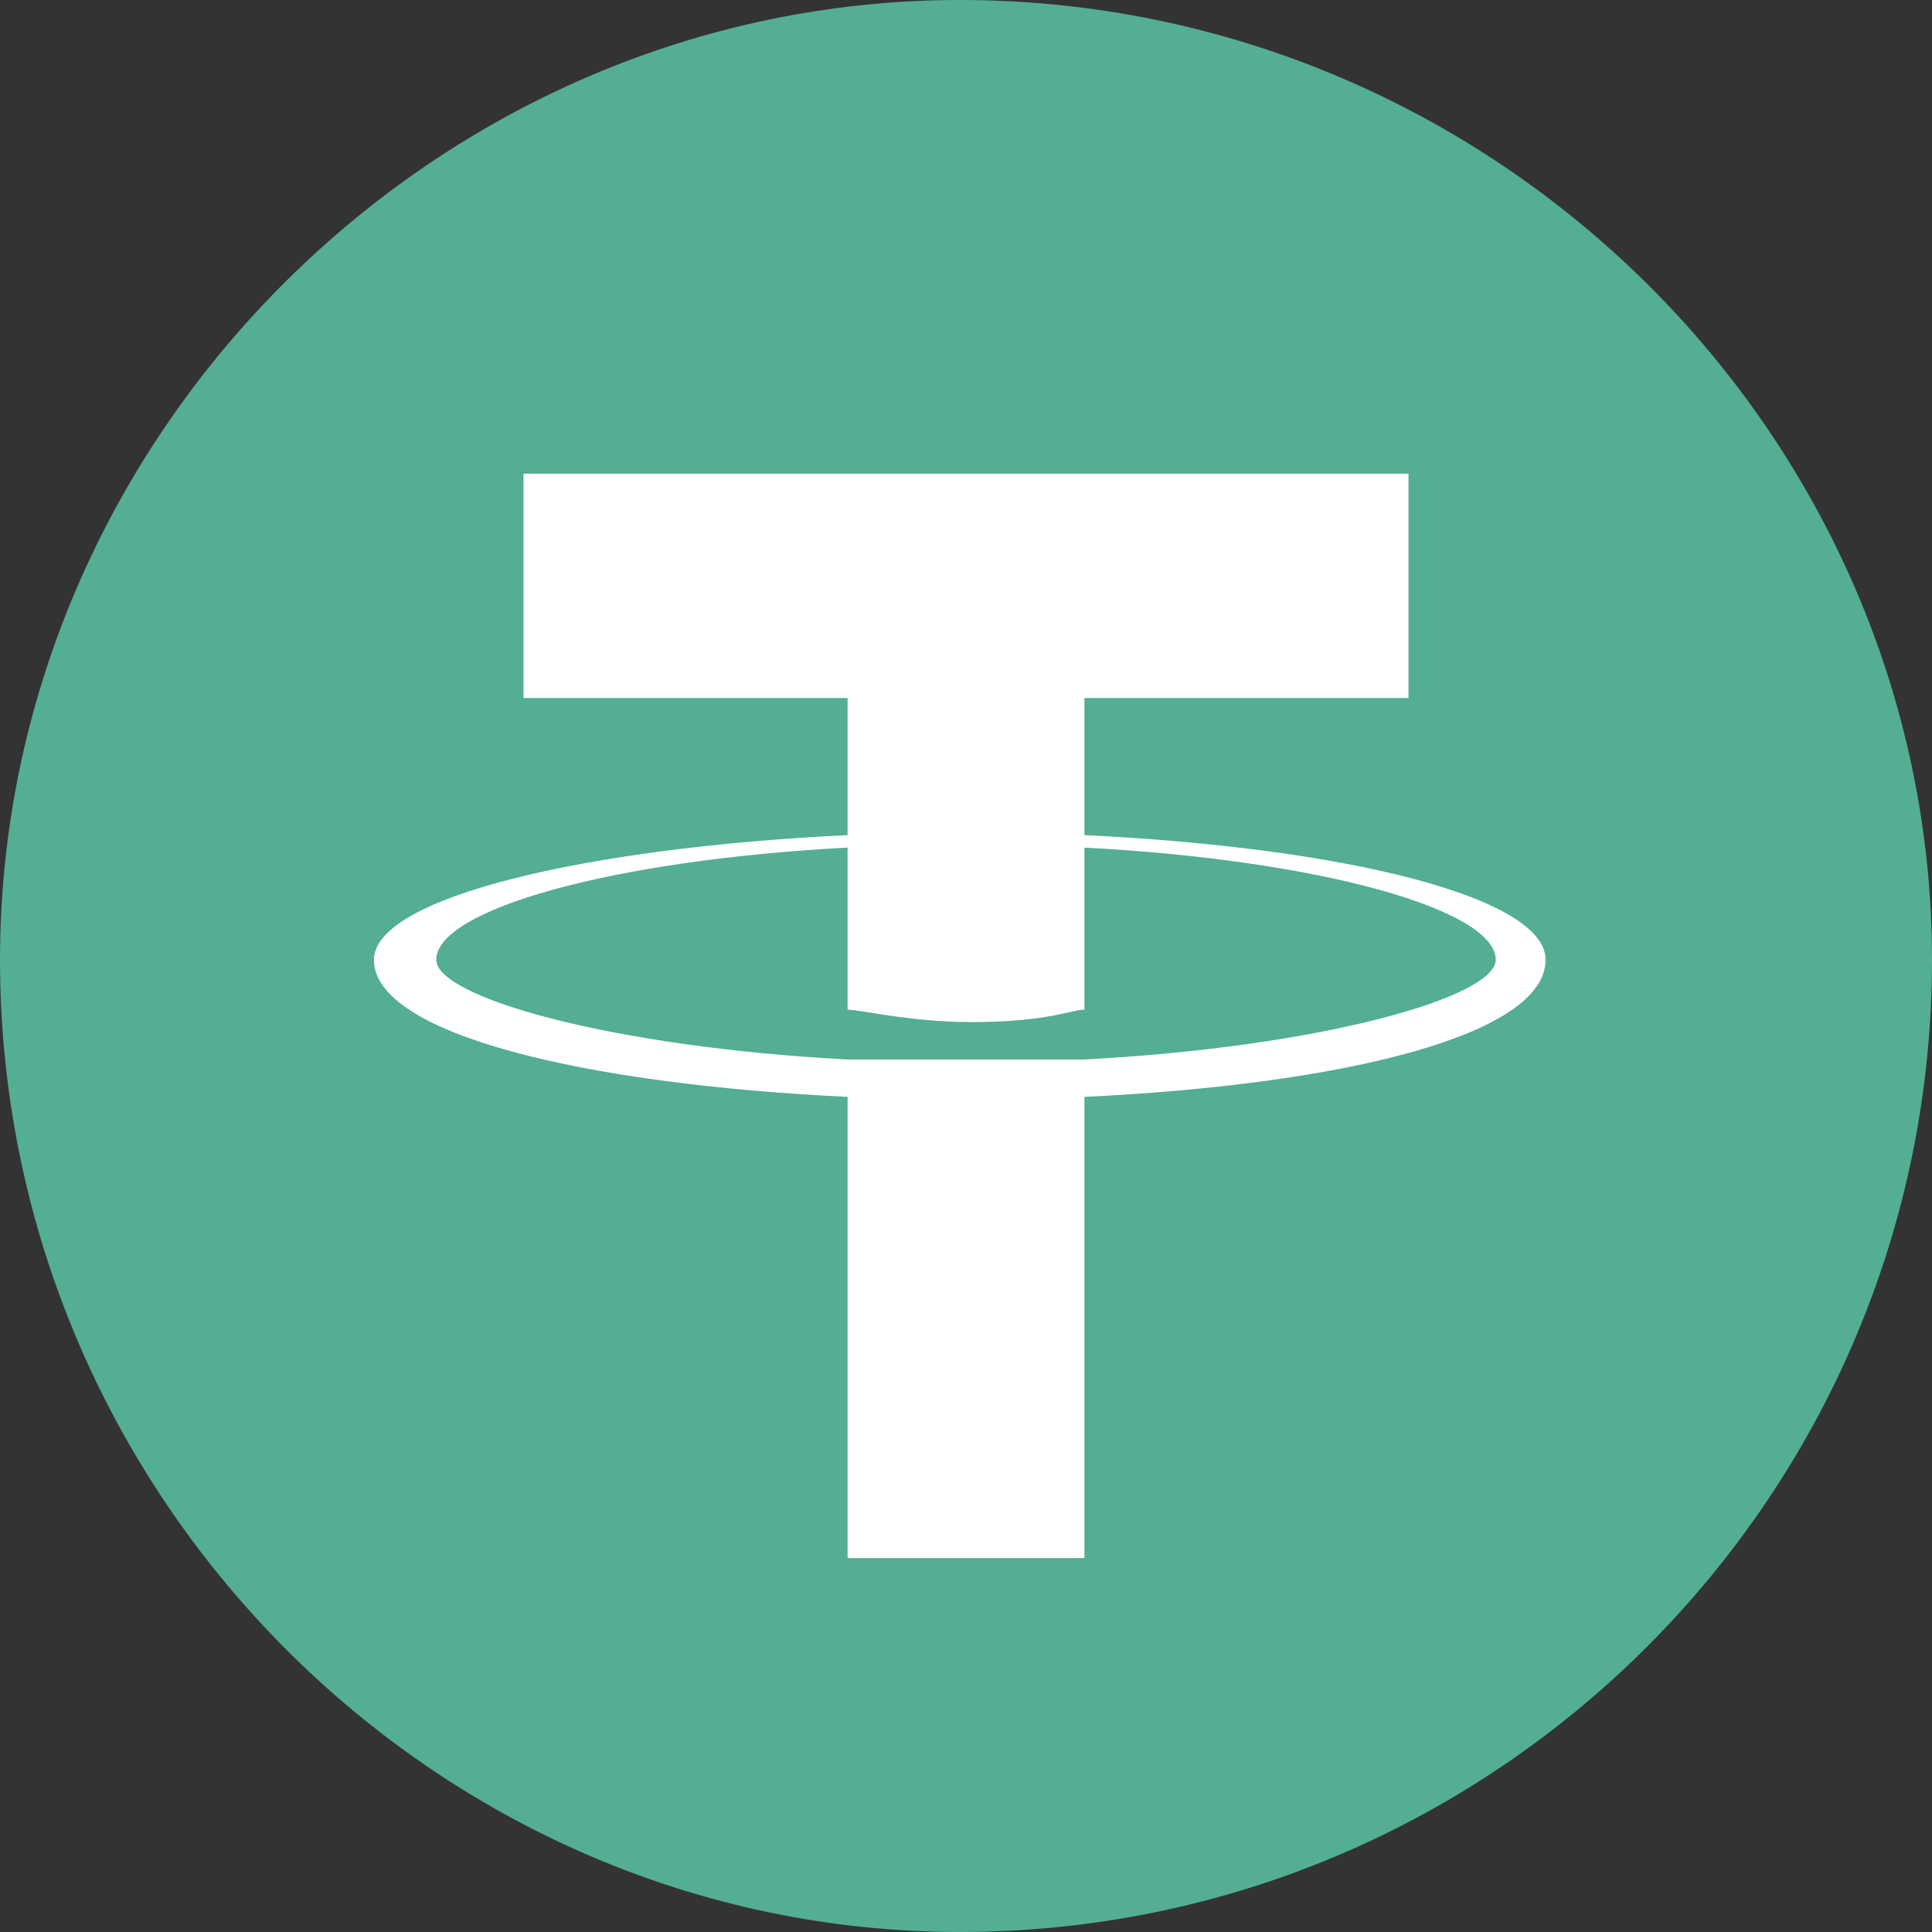 <svg xmlns="http://www.w3.org/2000/svg" xml:space="preserve" width="64" height="64" style="shape-rendering:geometricPrecision;text-rendering:geometricPrecision;image-rendering:optimizeQuality;fill-rule:evenodd;clip-rule:evenodd" viewBox="0 0 155 155"><rect x="0" y="0" width="155" height="155" fill="#333333" stroke="none"/><path d="M77 0c43 0 78 35 78 77 0 43-35 78-78 78-42 0-77-35-77-78C0 35 35 0 77 0" style="fill:#53ae94"/><path d="M87 67V56h26V38H42v18h26v11c-21 1-38 5-38 10 0 6 17 10 38 11v37h19V88c21-1 37-5 37-11 0-5-16-9-37-10m0 18H68c-19-1-33-5-33-8 0-4 14-8 33-9v13c1 0 5 1 10 1 6 0 8-1 9-1V68c19 1 33 5 33 9 0 3-14 7-33 8m0 0" style="fill:#fff"/></svg>
